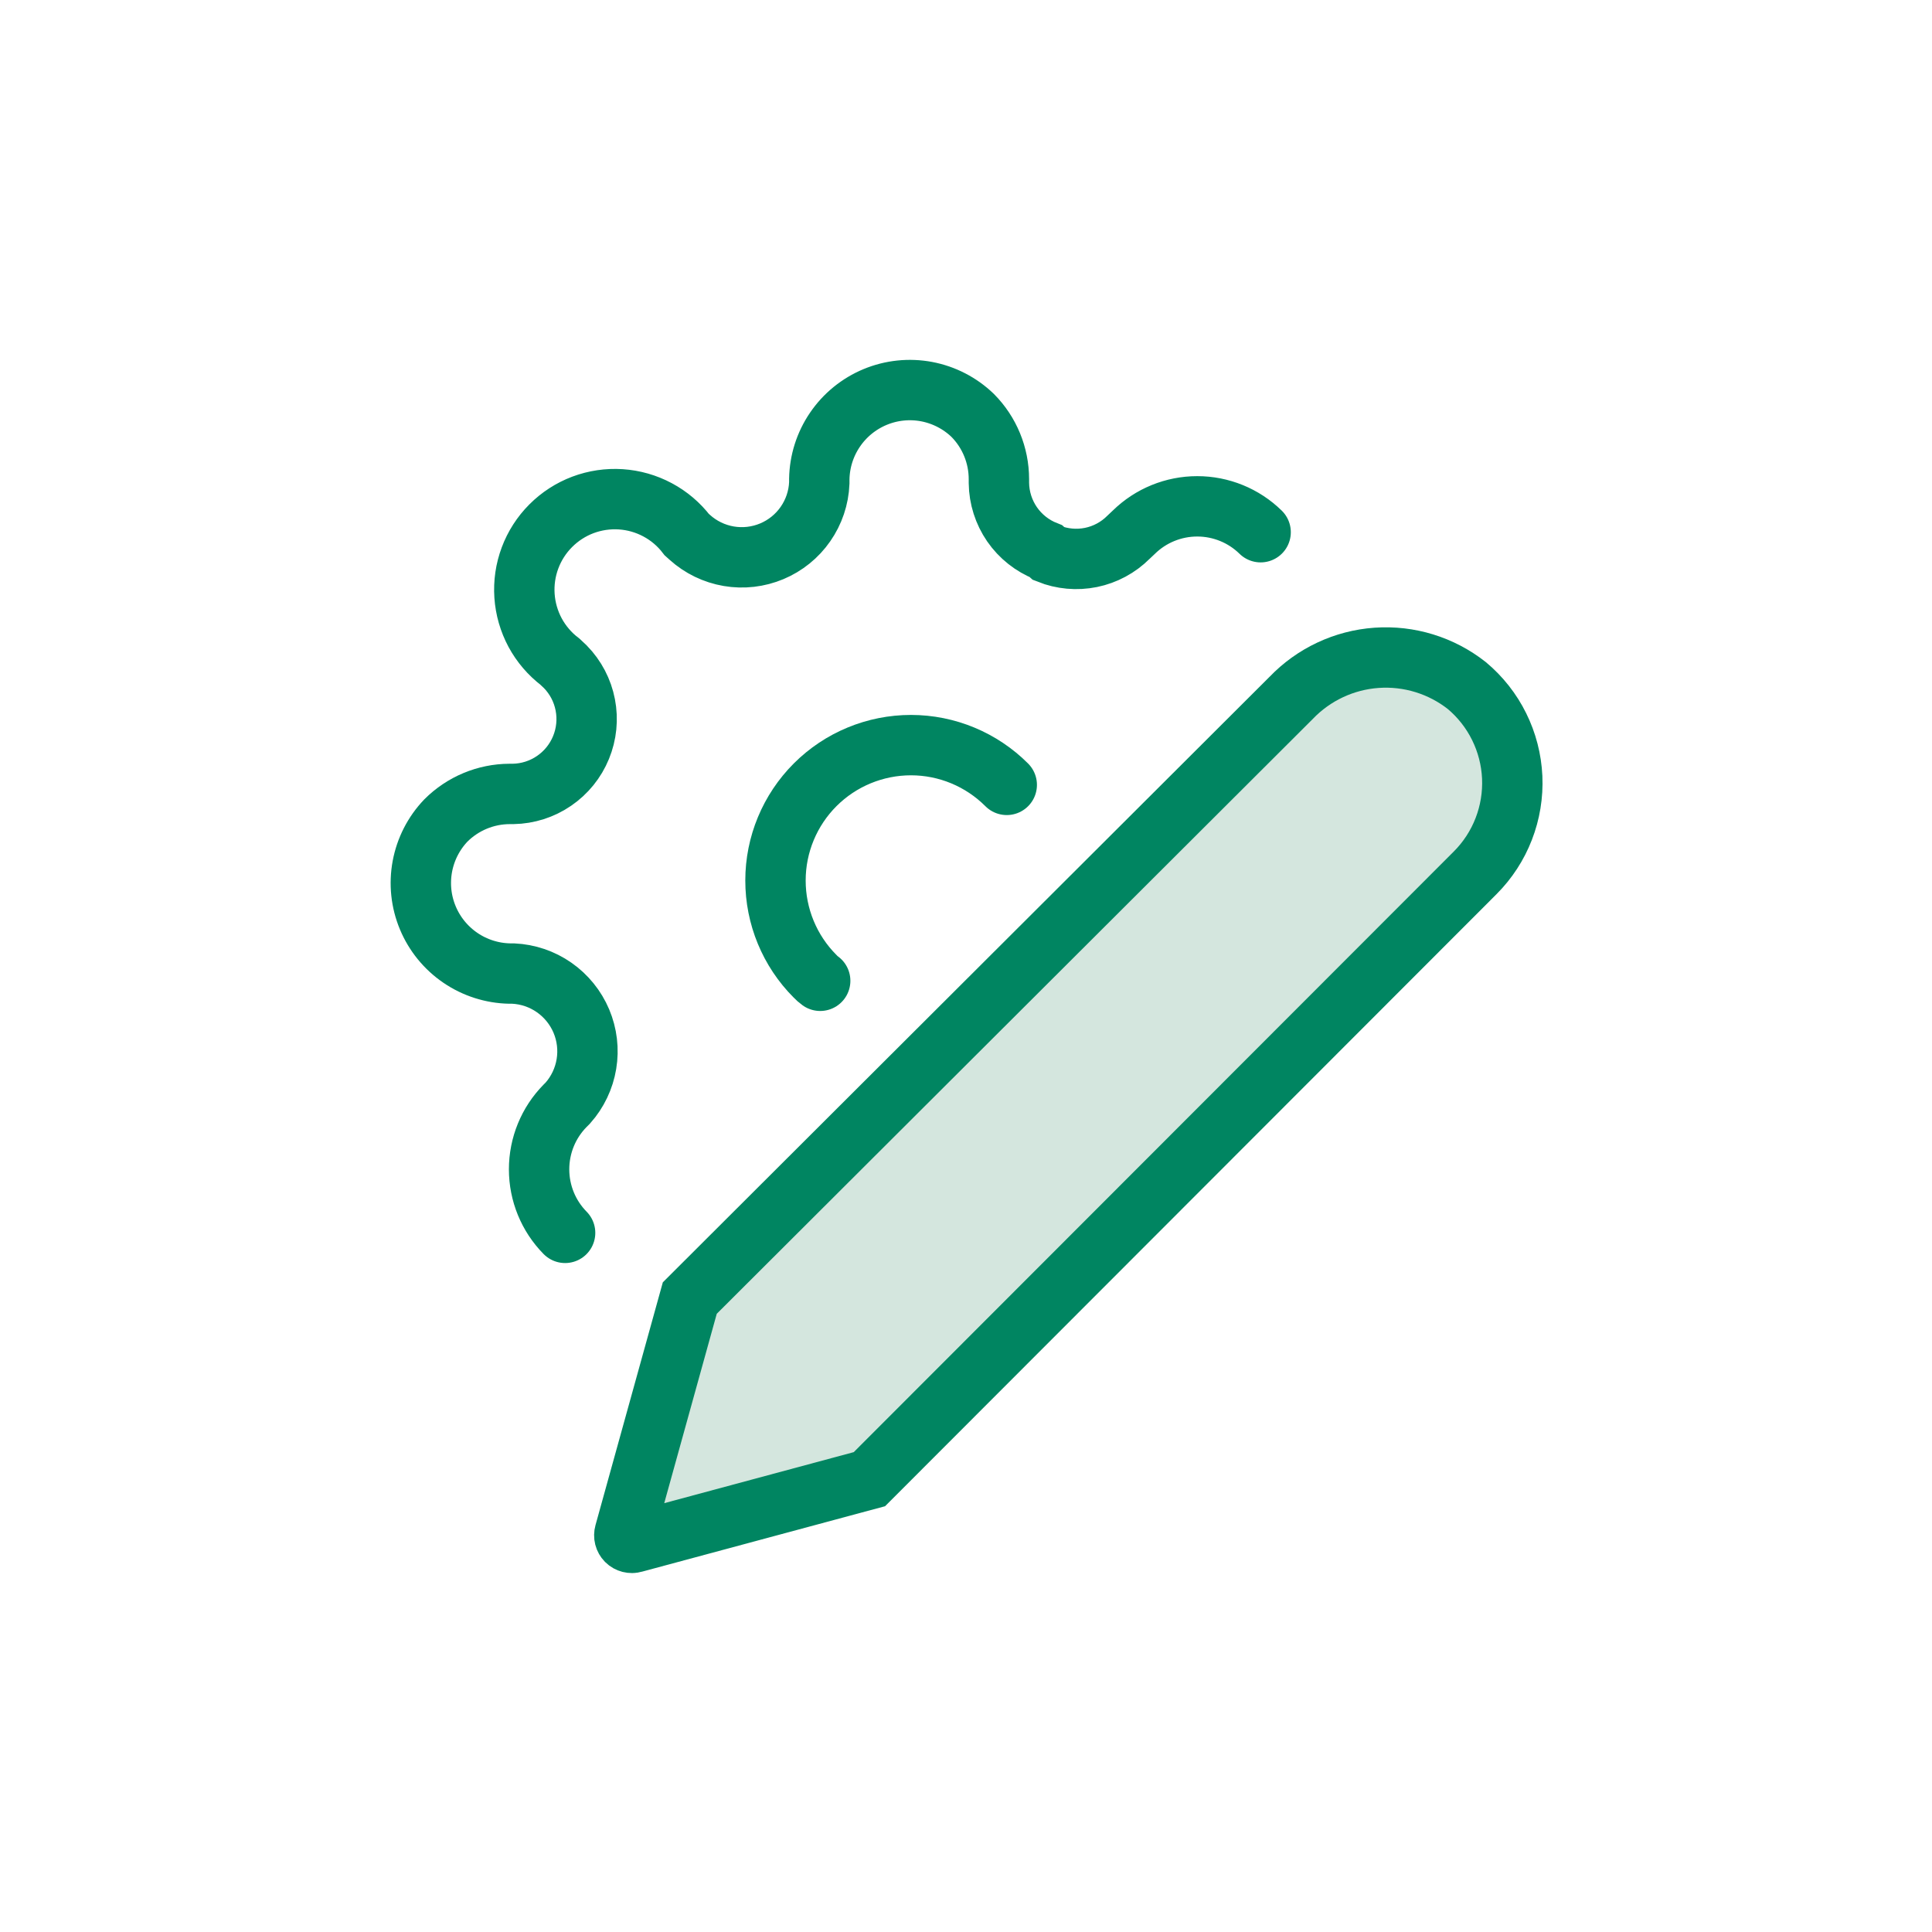 <?xml version="1.0" encoding="UTF-8"?>
<svg xmlns="http://www.w3.org/2000/svg" width="64" height="64" viewBox="0 0 64 64" fill="none">
  <path d="M42.77 23.12C43.516 22.341 44.525 21.867 45.601 21.791C46.677 21.715 47.743 22.043 48.59 22.71C49.038 23.085 49.403 23.548 49.661 24.071C49.92 24.594 50.067 25.165 50.094 25.748C50.12 26.331 50.025 26.914 49.814 27.458C49.604 28.002 49.282 28.497 48.87 28.91L28.8 49L21 51.1C20.957 51.113 20.912 51.113 20.868 51.102C20.825 51.091 20.785 51.069 20.753 51.037C20.722 51.005 20.699 50.965 20.688 50.922C20.677 50.879 20.678 50.833 20.69 50.79L22.85 43L42.77 23.12Z" fill="#D4E6DE" stroke="#008561" stroke-width="2" stroke-miterlimit="10" stroke-linecap="round"></path>
  <path d="M41.76 17.63C41.199 17.08 40.445 16.773 39.66 16.773C38.875 16.773 38.121 17.08 37.56 17.63L37.38 17.8C37.041 18.138 36.61 18.37 36.141 18.466C35.672 18.561 35.185 18.518 34.74 18.34L34.65 18.26C34.195 18.081 33.803 17.77 33.525 17.368C33.248 16.965 33.096 16.489 33.09 16V15.87C33.089 15.079 32.777 14.321 32.22 13.76C31.799 13.355 31.269 13.082 30.695 12.973C30.121 12.865 29.528 12.927 28.989 13.151C28.45 13.375 27.987 13.752 27.659 14.235C27.33 14.718 27.15 15.286 27.14 15.87V16C27.12 16.488 26.961 16.959 26.682 17.36C26.404 17.761 26.017 18.073 25.567 18.262C25.117 18.451 24.622 18.508 24.141 18.426C23.66 18.344 23.212 18.127 22.85 17.8L22.75 17.71C22.49 17.37 22.161 17.09 21.784 16.889C21.407 16.687 20.991 16.568 20.564 16.54C20.137 16.512 19.709 16.576 19.309 16.726C18.909 16.877 18.546 17.112 18.244 17.415C17.942 17.717 17.708 18.081 17.558 18.482C17.408 18.882 17.346 19.31 17.375 19.737C17.404 20.163 17.524 20.579 17.726 20.956C17.929 21.332 18.21 21.661 18.55 21.92L18.73 22.09C19.068 22.437 19.297 22.874 19.388 23.349C19.48 23.824 19.431 24.316 19.247 24.763C19.064 25.21 18.753 25.594 18.354 25.867C17.954 26.141 17.484 26.291 17 26.3H16.88C16.088 26.303 15.33 26.62 14.77 27.18C14.368 27.601 14.098 28.13 13.991 28.703C13.885 29.275 13.947 29.866 14.171 30.403C14.395 30.941 14.77 31.401 15.251 31.729C15.732 32.057 16.298 32.238 16.88 32.25H17C17.487 32.273 17.957 32.432 18.356 32.711C18.756 32.99 19.068 33.376 19.258 33.824C19.447 34.273 19.506 34.766 19.426 35.247C19.347 35.727 19.133 36.176 18.81 36.54L18.72 36.63C18.167 37.191 17.858 37.947 17.858 38.735C17.858 39.523 18.167 40.279 18.72 40.84" stroke="#008561" stroke-width="2" stroke-miterlimit="10" stroke-linecap="round"></path>
  <path d="M33.35 26C32.509 25.158 31.369 24.684 30.179 24.683C28.989 24.683 27.847 25.154 27.005 25.995C26.163 26.836 25.689 27.977 25.689 29.166C25.688 30.356 26.159 31.498 27 32.34C27.052 32.395 27.109 32.446 27.17 32.49" stroke="#008561" stroke-width="2" stroke-miterlimit="10" stroke-linecap="round"></path>
</svg>
